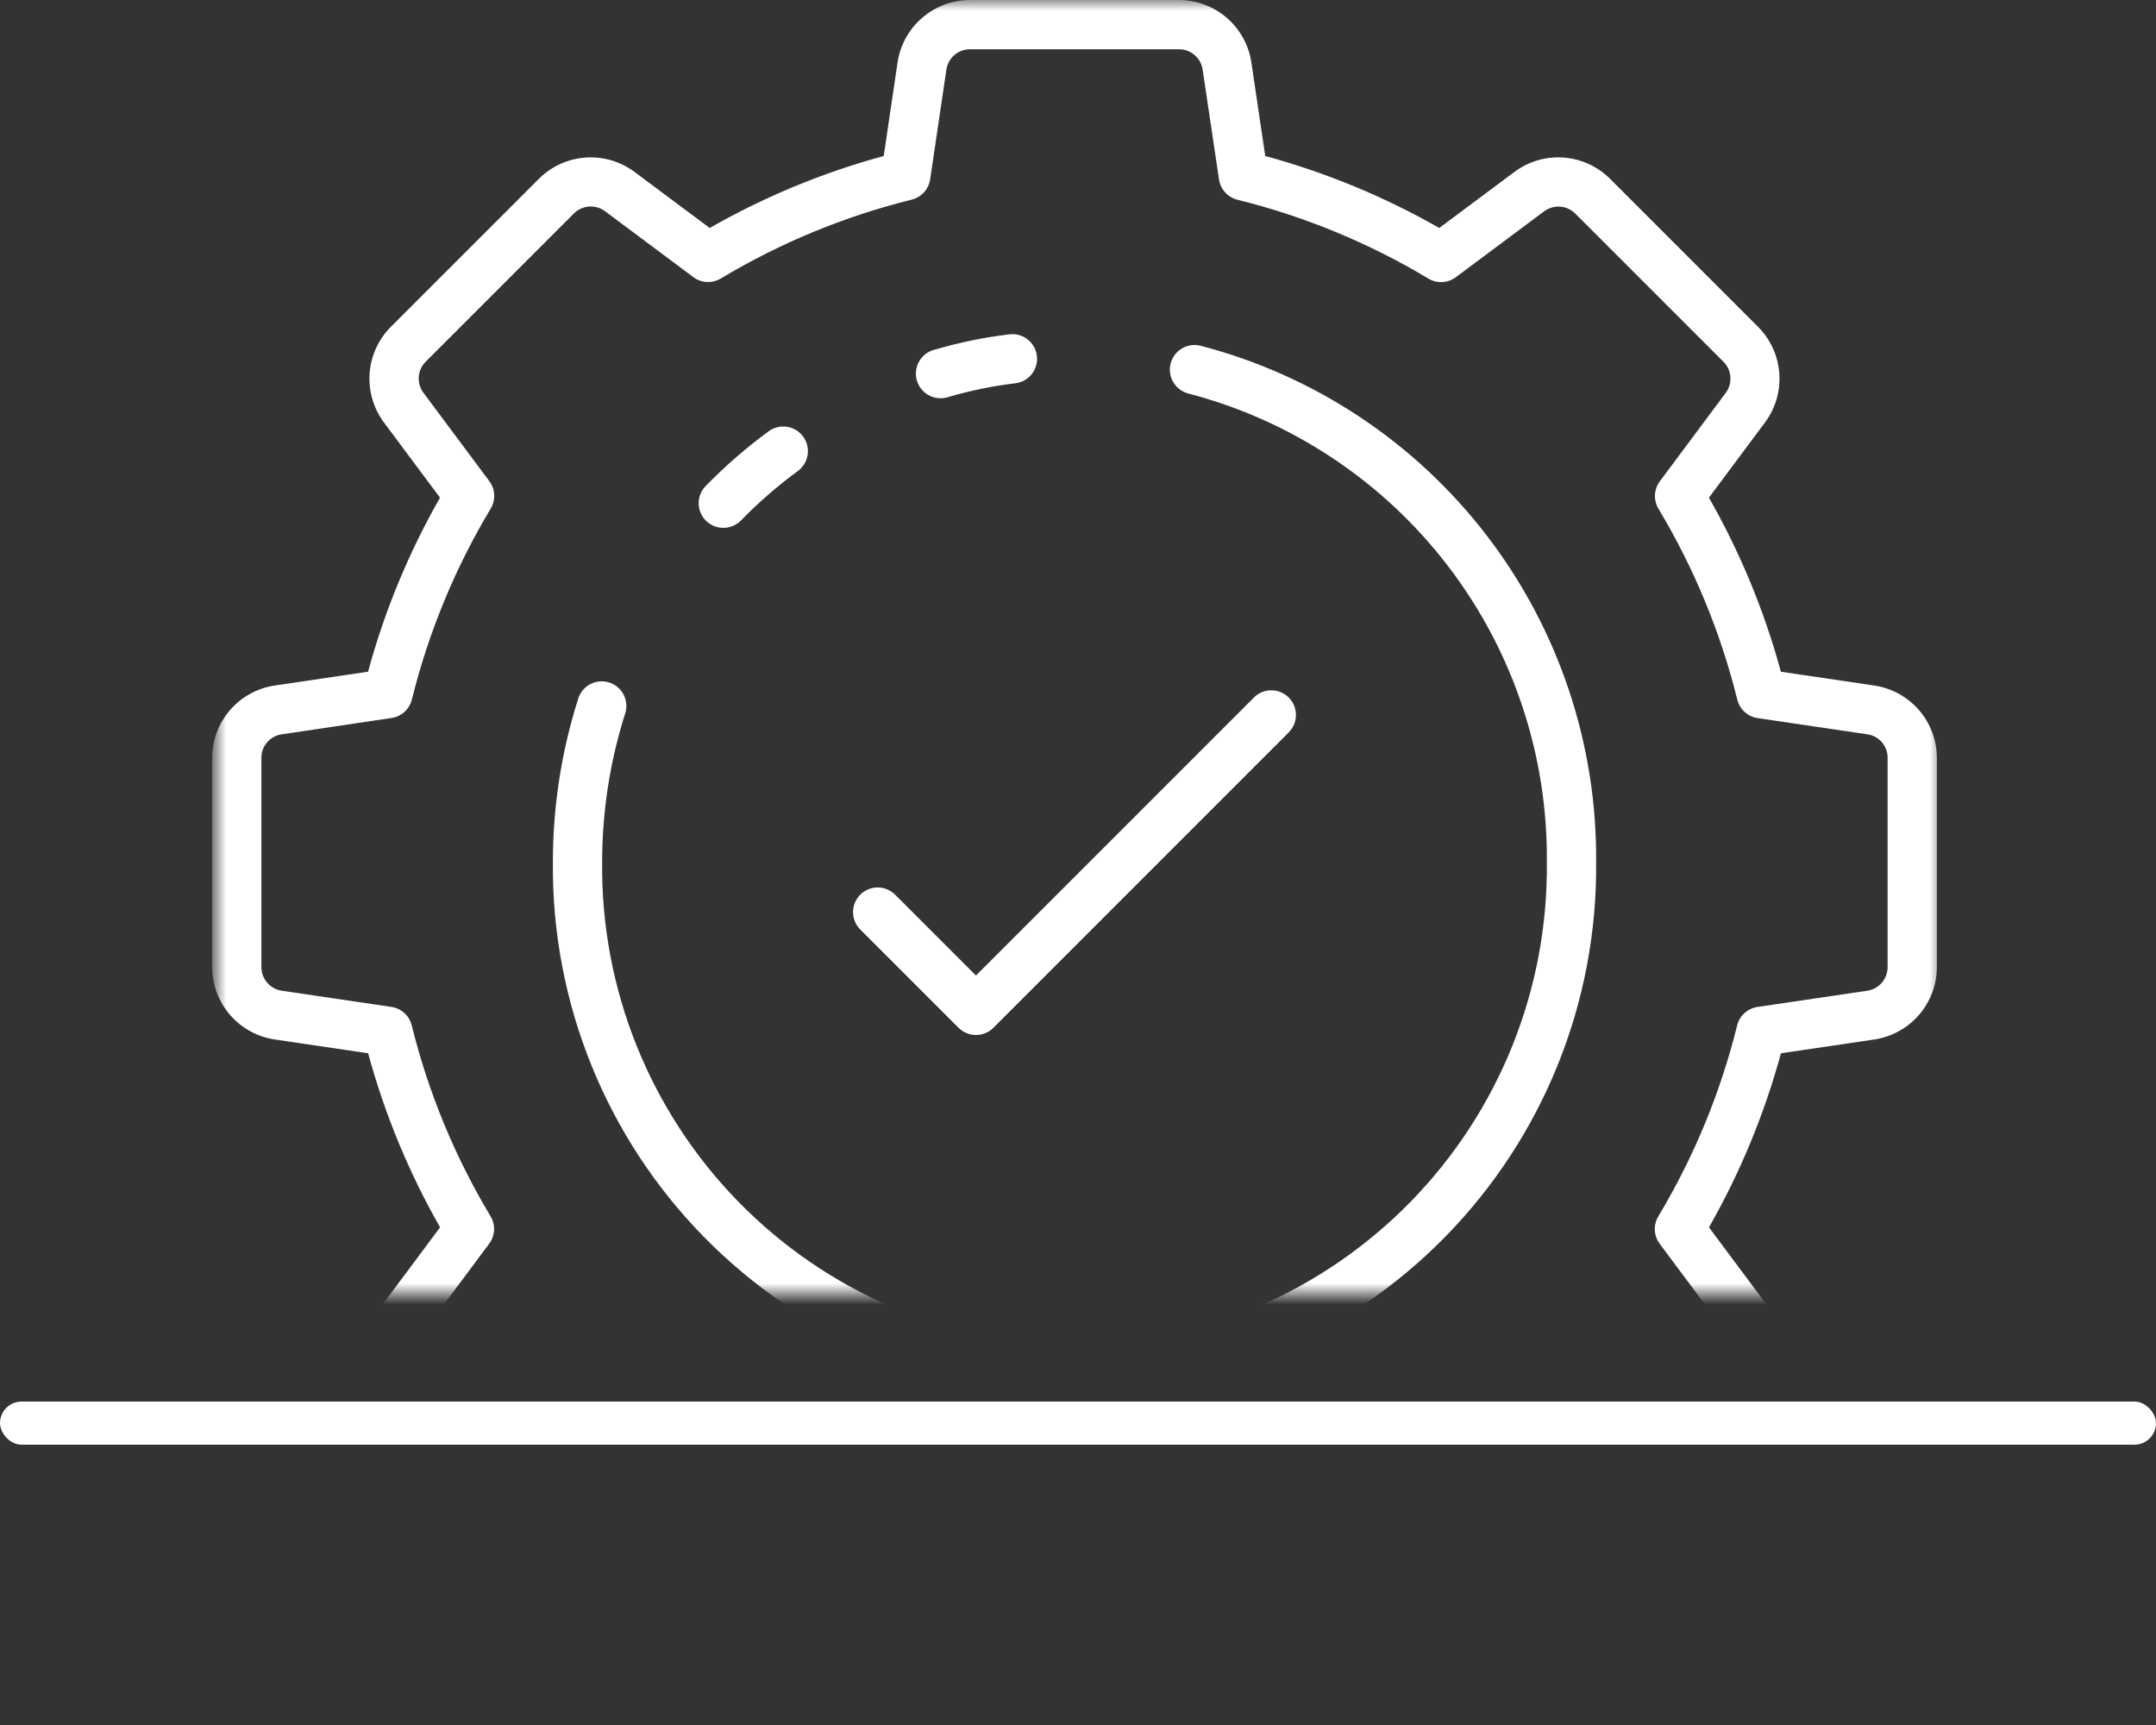<?xml version="1.0" encoding="UTF-8"?> <svg xmlns="http://www.w3.org/2000/svg" width="100" height="80" viewBox="0 0 100 80" fill="none"><rect x="0" y="0" width="100" height="80" fill="#333333" stroke="none"/> <rect y="65" width="100" height="2" rx="1" fill="white"></rect> <mask id="mask0" mask-type="alpha" maskUnits="userSpaceOnUse" x="10" y="0" width="80" height="60"> <rect x="10" width="80" height="60" fill="#C4C4C4"></rect> </mask> <g mask="url(#mask0)"> <path d="M54.697 80H44.983C44.172 79.996 43.389 79.703 42.775 79.173C42.161 78.642 41.757 77.91 41.635 77.109L40.992 72.766C38.171 71.999 35.459 70.877 32.92 69.427L29.423 72.037C28.769 72.519 27.965 72.752 27.154 72.693C26.344 72.634 25.581 72.287 25.005 71.714L18.125 64.834C17.553 64.257 17.206 63.495 17.147 62.685C17.089 61.875 17.322 61.07 17.805 60.417L20.412 56.92C18.963 54.381 17.842 51.669 17.075 48.848L12.732 48.206C11.93 48.084 11.198 47.68 10.667 47.066C10.137 46.452 9.843 45.669 9.838 44.858V35.144C9.842 34.333 10.135 33.55 10.665 32.936C11.195 32.322 11.927 31.917 12.728 31.794L17.071 31.152C17.838 28.331 18.96 25.619 20.408 23.08L17.801 19.583C17.319 18.929 17.085 18.125 17.144 17.314C17.203 16.504 17.549 15.742 18.121 15.165L25.003 8.285C25.579 7.713 26.342 7.366 27.152 7.307C27.962 7.249 28.766 7.482 29.42 7.965L32.917 10.573C35.456 9.123 38.168 8.002 40.989 7.234L41.631 2.891C41.753 2.09 42.157 1.358 42.771 0.828C43.385 0.298 44.167 0.004 44.978 0H54.693C55.504 0.004 56.287 0.297 56.901 0.827C57.515 1.358 57.919 2.09 58.041 2.891L58.684 7.234C61.505 8.002 64.217 9.123 66.756 10.573L70.253 7.965C70.906 7.482 71.71 7.248 72.52 7.307C73.331 7.366 74.093 7.713 74.67 8.285L81.551 15.166C82.123 15.742 82.47 16.505 82.528 17.315C82.587 18.125 82.354 18.93 81.871 19.583L79.264 23.08C80.713 25.619 81.834 28.331 82.601 31.152L86.944 31.794C87.746 31.916 88.478 32.32 89.009 32.934C89.539 33.548 89.833 34.331 89.838 35.142V44.856C89.834 45.667 89.54 46.45 89.01 47.064C88.48 47.678 87.748 48.083 86.947 48.206L82.604 48.848C81.836 51.669 80.715 54.381 79.266 56.92L81.873 60.417C82.356 61.071 82.589 61.875 82.531 62.685C82.472 63.496 82.125 64.258 81.553 64.835L74.672 71.715C74.096 72.288 73.333 72.635 72.523 72.694C71.713 72.752 70.908 72.519 70.255 72.037L66.758 69.427C64.219 70.877 61.507 71.999 58.686 72.766L58.044 77.109C57.922 77.91 57.518 78.642 56.904 79.172C56.291 79.702 55.508 79.996 54.697 80ZM32.839 66.919C33.046 66.919 33.249 66.975 33.426 67.081C36.18 68.734 39.164 69.967 42.281 70.738C42.502 70.793 42.701 70.911 42.853 71.079C43.006 71.247 43.105 71.457 43.139 71.681L43.892 76.773C43.931 77.033 44.062 77.271 44.261 77.443C44.461 77.615 44.715 77.711 44.978 77.712H54.693C54.956 77.711 55.21 77.616 55.41 77.444C55.609 77.272 55.74 77.034 55.78 76.774L56.533 71.681C56.566 71.457 56.665 71.247 56.818 71.079C56.97 70.911 57.17 70.793 57.39 70.738C60.507 69.967 63.492 68.734 66.245 67.081C66.439 66.965 66.664 66.909 66.89 66.92C67.116 66.931 67.334 67.01 67.516 67.145L71.618 70.206C71.831 70.362 72.092 70.438 72.355 70.418C72.618 70.4 72.865 70.287 73.053 70.102L79.935 63.221C80.121 63.033 80.234 62.786 80.253 62.523C80.272 62.26 80.196 61.998 80.039 61.786L76.98 57.682C76.844 57.501 76.766 57.283 76.754 57.057C76.743 56.831 76.798 56.607 76.915 56.413C78.567 53.659 79.8 50.675 80.572 47.558C80.626 47.337 80.744 47.138 80.912 46.985C81.08 46.832 81.29 46.733 81.514 46.699L86.606 45.947C86.868 45.909 87.107 45.778 87.281 45.578C87.454 45.378 87.55 45.123 87.552 44.858V35.144C87.553 34.88 87.459 34.624 87.286 34.423C87.114 34.223 86.874 34.092 86.613 34.055L81.521 33.303C81.297 33.27 81.087 33.17 80.919 33.017C80.751 32.865 80.633 32.665 80.579 32.445C79.806 29.328 78.573 26.343 76.921 23.59C76.805 23.395 76.749 23.171 76.761 22.945C76.773 22.719 76.851 22.501 76.987 22.32L80.046 18.217C80.203 18.005 80.279 17.744 80.26 17.48C80.24 17.217 80.128 16.969 79.942 16.782L73.061 9.901C72.873 9.715 72.626 9.602 72.362 9.583C72.099 9.564 71.838 9.64 71.625 9.797L67.522 12.857C67.341 12.993 67.123 13.071 66.897 13.082C66.671 13.094 66.446 13.038 66.252 12.921C63.498 11.268 60.514 10.036 57.397 9.264C57.176 9.21 56.977 9.091 56.825 8.923C56.672 8.755 56.573 8.546 56.54 8.321L55.781 3.225C55.742 2.965 55.611 2.728 55.412 2.556C55.214 2.383 54.96 2.288 54.697 2.286H44.983C44.72 2.287 44.465 2.382 44.266 2.554C44.067 2.726 43.936 2.964 43.896 3.224L43.143 8.317C43.11 8.541 43.011 8.751 42.858 8.919C42.705 9.086 42.506 9.205 42.286 9.259C39.169 10.031 36.184 11.264 33.431 12.917C33.237 13.033 33.012 13.089 32.786 13.078C32.56 13.066 32.342 12.988 32.16 12.853L28.057 9.792C27.845 9.635 27.584 9.56 27.32 9.579C27.057 9.598 26.809 9.71 26.622 9.896L19.741 16.777C19.555 16.964 19.442 17.212 19.423 17.475C19.404 17.738 19.48 17.999 19.637 18.211L22.696 22.315C22.831 22.497 22.91 22.714 22.922 22.94C22.933 23.166 22.877 23.391 22.761 23.585C21.109 26.339 19.877 29.323 19.104 32.44C19.05 32.66 18.931 32.86 18.764 33.013C18.596 33.166 18.386 33.265 18.161 33.298L13.063 34.057C12.802 34.095 12.563 34.225 12.391 34.424C12.218 34.623 12.123 34.878 12.124 35.142V44.856C12.125 45.119 12.22 45.374 12.392 45.573C12.564 45.773 12.802 45.905 13.062 45.945L18.154 46.697C18.379 46.73 18.589 46.83 18.757 46.983C18.925 47.136 19.043 47.335 19.097 47.555C19.869 50.672 21.102 53.657 22.755 56.41C22.871 56.605 22.926 56.829 22.915 57.055C22.903 57.281 22.825 57.499 22.689 57.68L19.63 61.783C19.473 61.995 19.397 62.257 19.416 62.52C19.435 62.783 19.548 63.031 19.734 63.218L26.615 70.099C26.803 70.285 27.05 70.398 27.314 70.417C27.577 70.436 27.838 70.36 28.05 70.203L32.153 67.143C32.352 66.996 32.592 66.918 32.839 66.919Z" fill="white"></path> <path d="M43.632 18.469C43.349 18.471 43.075 18.368 42.864 18.18C42.652 17.991 42.518 17.731 42.487 17.45C42.457 17.168 42.532 16.886 42.697 16.656C42.863 16.427 43.108 16.267 43.385 16.208C44.509 15.879 45.659 15.643 46.822 15.505C47.123 15.469 47.426 15.554 47.664 15.741C47.903 15.928 48.057 16.202 48.093 16.503C48.13 16.804 48.045 17.108 47.858 17.346C47.67 17.584 47.396 17.739 47.095 17.775C46.033 17.901 44.984 18.117 43.959 18.422C43.853 18.453 43.743 18.469 43.632 18.469Z" fill="white"></path> <path d="M49.838 64.697C43.357 64.622 37.17 61.98 32.635 57.35C28.099 52.721 25.585 46.481 25.644 40C25.641 37.436 26.033 34.888 26.806 32.443C26.846 32.295 26.916 32.155 27.011 32.034C27.106 31.913 27.225 31.812 27.36 31.738C27.495 31.664 27.644 31.618 27.797 31.603C27.951 31.588 28.106 31.604 28.253 31.65C28.4 31.696 28.536 31.772 28.653 31.872C28.77 31.972 28.866 32.095 28.934 32.233C29.002 32.372 29.042 32.522 29.051 32.676C29.059 32.83 29.037 32.984 28.984 33.129C28.283 35.352 27.927 37.669 27.929 40C27.87 45.875 30.143 51.534 34.25 55.735C38.358 59.936 43.963 62.337 49.838 62.411C55.713 62.337 61.318 59.936 65.425 55.735C69.532 51.534 71.806 45.875 71.746 40C71.795 35.041 70.186 30.208 67.174 26.268C64.163 22.328 59.922 19.506 55.124 18.251C54.978 18.215 54.841 18.15 54.721 18.06C54.6 17.97 54.499 17.858 54.422 17.729C54.345 17.6 54.294 17.457 54.272 17.308C54.251 17.16 54.258 17.008 54.295 16.863C54.332 16.717 54.397 16.58 54.487 16.46C54.576 16.34 54.689 16.238 54.818 16.161C54.947 16.084 55.09 16.033 55.238 16.012C55.387 15.99 55.538 15.998 55.684 16.034C60.975 17.413 65.654 20.52 68.978 24.862C72.303 29.204 74.081 34.532 74.032 40C74.091 46.481 71.576 52.721 67.041 57.35C62.505 61.98 56.319 64.622 49.838 64.697Z" fill="white"></path> <path d="M33.552 24.48C33.327 24.481 33.106 24.415 32.918 24.29C32.73 24.166 32.583 23.989 32.496 23.781C32.408 23.574 32.384 23.345 32.426 23.123C32.468 22.902 32.575 22.698 32.733 22.537C33.635 21.612 34.612 20.764 35.654 20C35.898 19.821 36.204 19.746 36.504 19.793C36.803 19.839 37.072 20.002 37.252 20.247C37.431 20.491 37.505 20.797 37.459 21.097C37.413 21.396 37.249 21.665 37.005 21.845C36.066 22.532 35.187 23.297 34.376 24.13C34.269 24.241 34.141 24.329 34 24.389C33.858 24.449 33.706 24.48 33.552 24.48Z" fill="white"></path> <path d="M45.267 48C44.963 48 44.673 47.88 44.459 47.665L39.887 43.094C39.679 42.878 39.564 42.59 39.566 42.29C39.569 41.99 39.689 41.703 39.901 41.492C40.113 41.28 40.4 41.16 40.699 41.157C40.999 41.154 41.288 41.27 41.503 41.478L45.267 45.241L58.173 32.335C58.388 32.127 58.677 32.011 58.977 32.014C59.276 32.017 59.563 32.137 59.775 32.349C59.987 32.561 60.107 32.847 60.109 33.147C60.112 33.447 59.997 33.735 59.789 33.951L46.075 47.665C45.86 47.88 45.569 48 45.267 48Z" fill="white"></path> </g> </svg> 